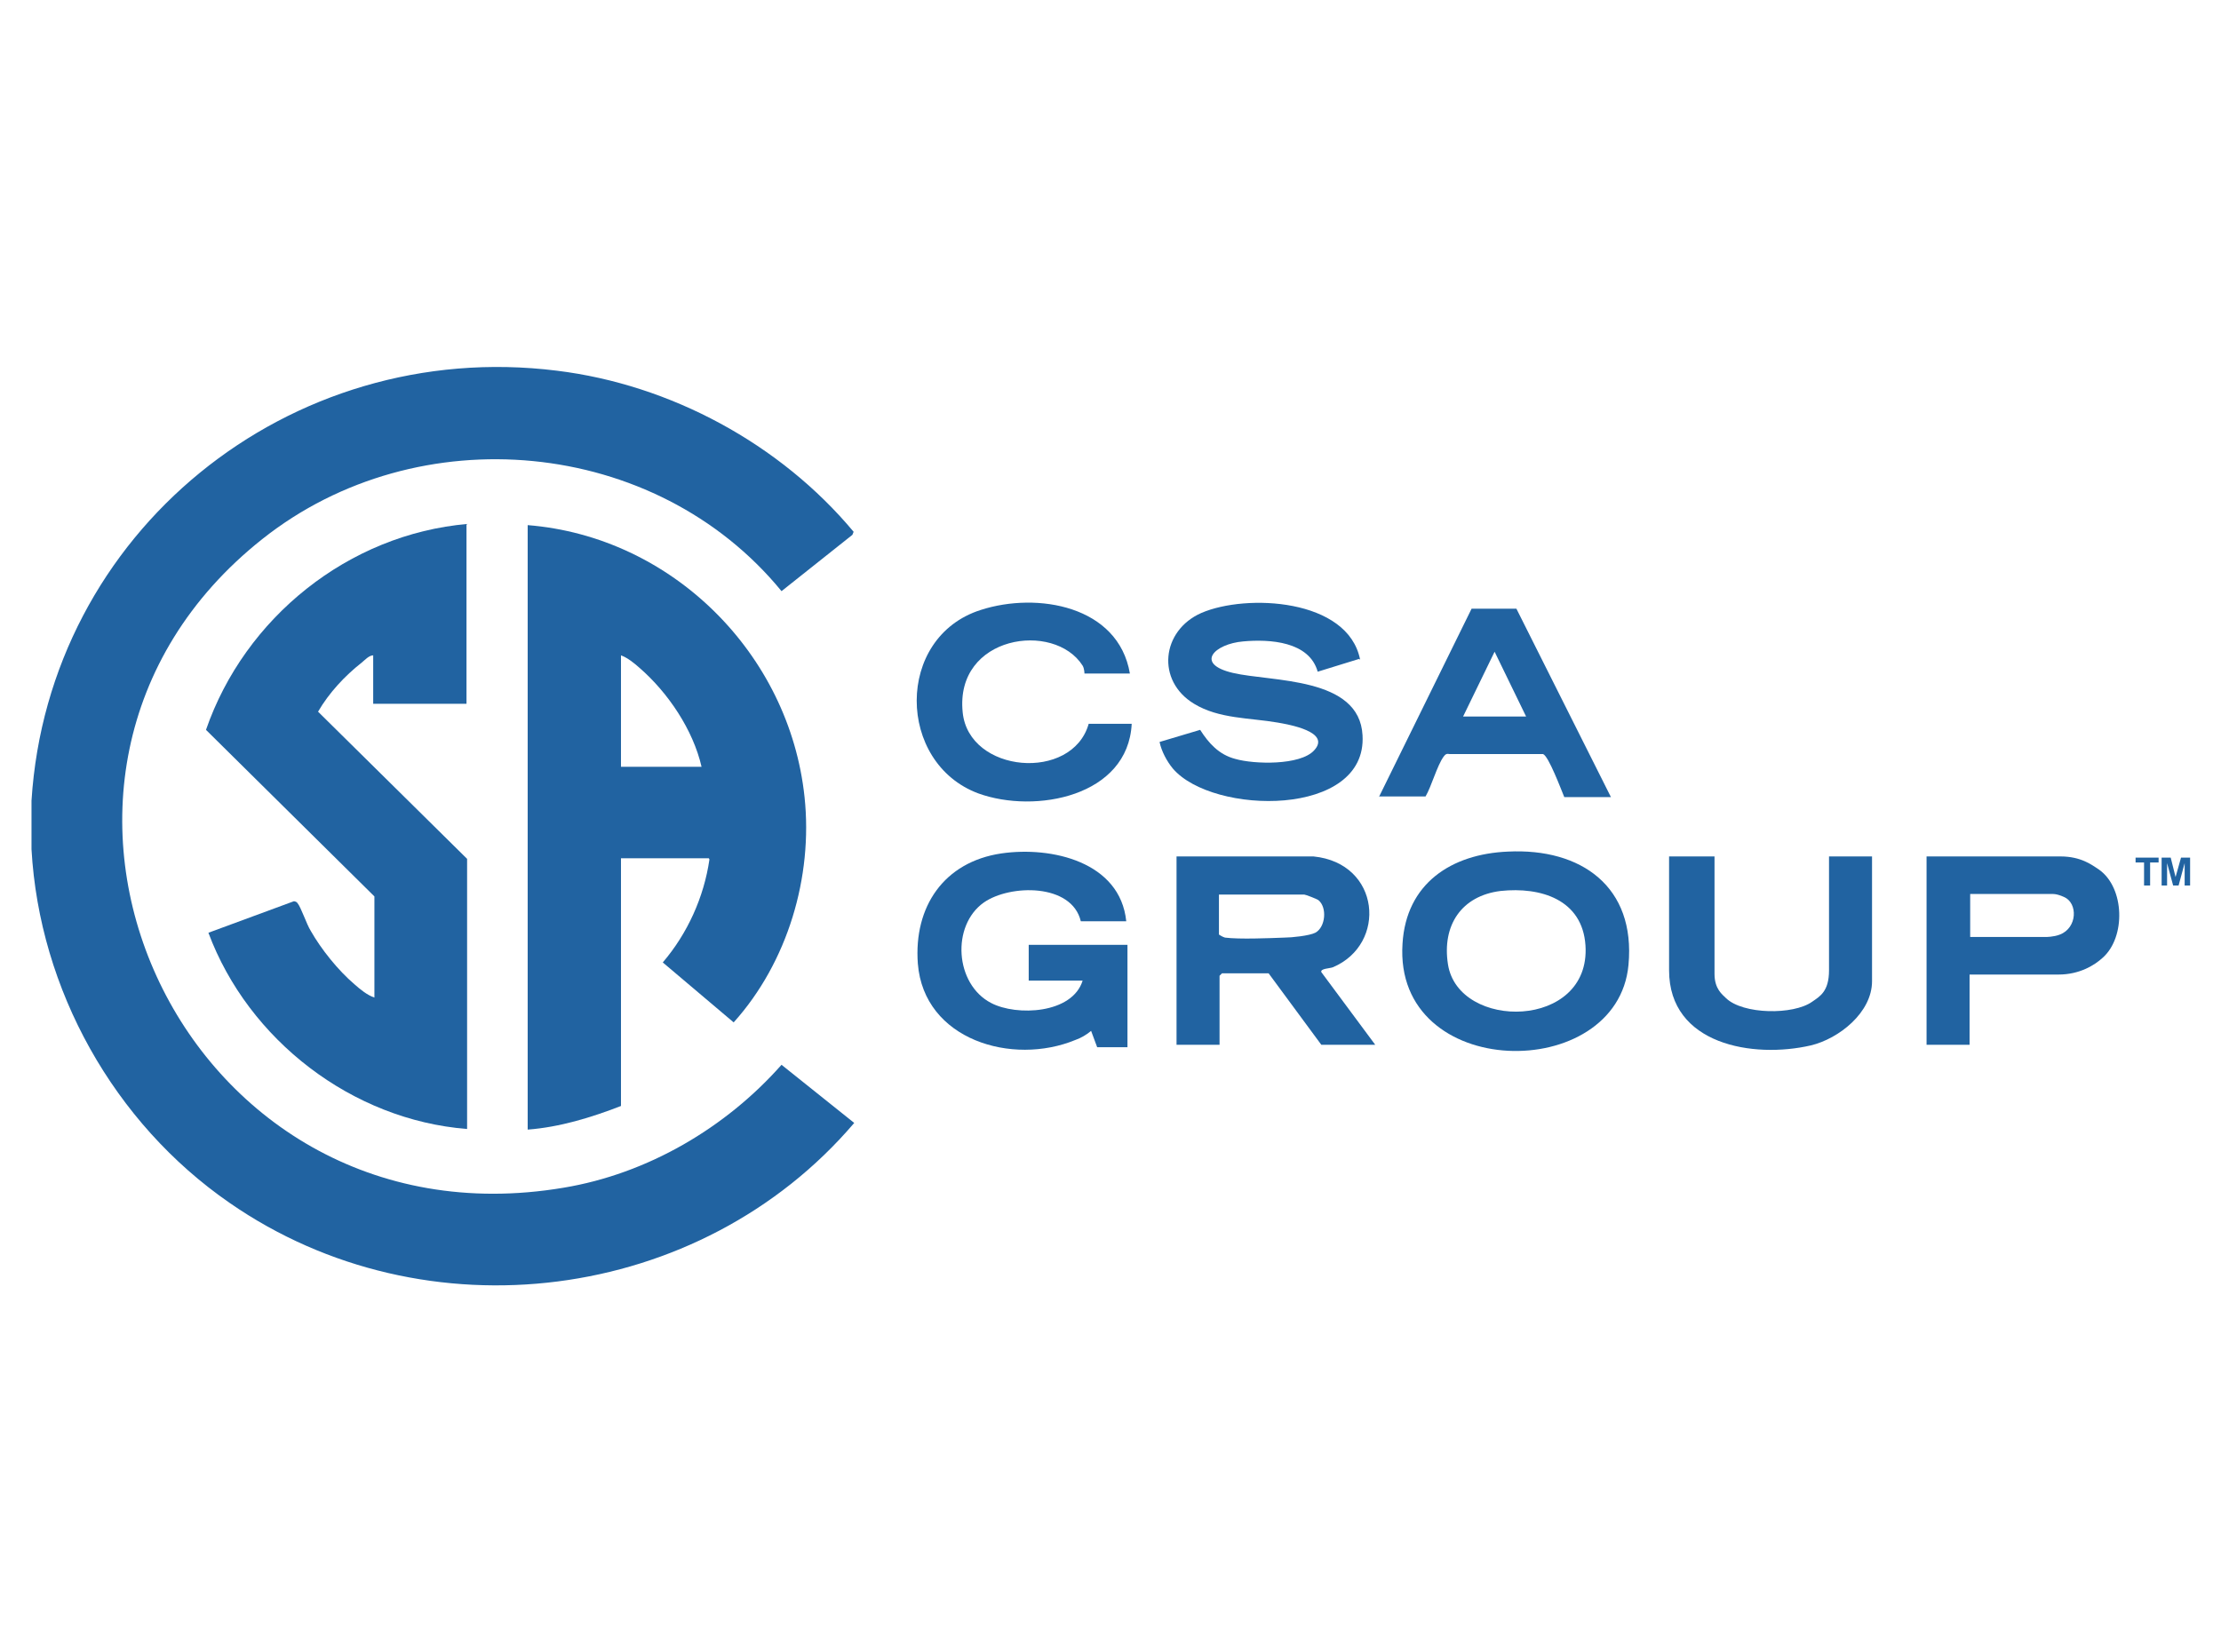 <?xml version="1.0" encoding="UTF-8"?><svg id="a" xmlns="http://www.w3.org/2000/svg" viewBox="0 0 36.66 27.28"><defs><style>.f{fill:#2163a1;}</style></defs><g id="b"><path class="f" d="M.52,13.22c.28-4.43,4.25-7.65,8.67-7.1,1.88.23,3.69,1.21,4.9,2.66l-.02.05-1.17.93c-2.08-2.54-6-2.9-8.57-.86-4.92,3.9-1.39,11.78,4.97,10.71,1.39-.23,2.68-.99,3.6-2.03l1.2.96c-2.54,2.98-7.08,3.56-10.31,1.32-1.91-1.32-3.14-3.52-3.27-5.84v-.8Z"/><path class="f" d="M11.7,14.17h-1.45v4.09c-.49.19-1.01.35-1.54.39v-9.98c2.38.19,4.32,2.12,4.57,4.49.14,1.32-.28,2.73-1.17,3.72l-1.17-.99c.41-.48.68-1.08.77-1.7ZM11.58,12.66c-.14-.61-.55-1.22-1.02-1.63-.09-.08-.2-.17-.31-.21v1.84h1.33Z"/><path class="f" d="M7.7,8.66v2.96h-1.54v-.8c-.07,0-.14.08-.19.12-.28.22-.54.5-.72.81l2.46,2.43v4.46c-1.9-.15-3.61-1.47-4.27-3.24l1.41-.52s.04,0,.06.03c.06.07.15.35.22.46.17.3.45.65.72.88.09.08.21.18.33.22v-1.67l-2.78-2.75c.64-1.85,2.35-3.23,4.32-3.4Z"/><path class="f" d="M22.43,10.88l-.68.21c-.14-.5-.79-.54-1.23-.5-.47.04-.81.37-.17.52s2.09.06,2.14,1.03c.08,1.36-2.47,1.32-3.13.55-.1-.12-.19-.29-.22-.44l.67-.2c.14.22.31.41.58.48.31.09,1.07.11,1.3-.14.29-.31-.43-.43-.6-.46-.46-.08-.97-.06-1.38-.31-.63-.38-.54-1.21.12-1.5.74-.32,2.42-.24,2.62.77Z"/><path class="f" d="M18.64,11.12h-.74s0-.08-.03-.13c-.47-.74-2.11-.5-1.98.77.1,1.01,1.81,1.15,2.08.19h.71c-.06,1.2-1.59,1.49-2.53,1.15-1.35-.5-1.38-2.58.04-3.03.93-.3,2.27-.07,2.46,1.05Z"/><path class="f" d="M22.76,13.16l1.53-3.11h.74l1.56,3.11h-.77c-.05-.12-.26-.68-.35-.71h-1.54c-.05-.01-.07,0-.1.04-.11.15-.2.49-.3.66h-.77ZM24.15,11.83h1.04l-.52-1.07-.52,1.07Z"/><path class="f" d="M18.58,15.21h-.74c-.15-.63-1.17-.61-1.6-.31-.54.38-.48,1.35.12,1.66.42.22,1.34.18,1.51-.37h-.89v-.59h1.63v1.69h-.5l-.1-.27c-.07.06-.17.12-.26.15-1.04.43-2.5,0-2.6-1.26-.07-.94.43-1.68,1.38-1.82.83-.12,1.96.14,2.06,1.12Z"/><path class="f" d="M21.68,14.14c1.11.11,1.22,1.45.32,1.83-.05.02-.21.02-.19.08l.89,1.2h-.89l-.87-1.18h-.77l-.04.04v1.14h-.71v-3.11h2.27ZM20.12,14.76v.67s.06.04.1.05c.24.03.72.01.98,0,.12,0,.41-.03.51-.08.17-.09.2-.42.05-.54-.03-.02-.21-.09-.23-.09h-1.41Z"/><path class="f" d="M24.89,14.06c1.21-.06,2.11.58,1.99,1.87-.18,1.97-3.88,1.93-3.73-.35.06-.99.8-1.48,1.74-1.52ZM24.77,14.71c-.65.08-.97.57-.87,1.21.17,1.1,2.36,1.08,2.27-.31-.05-.76-.74-.97-1.4-.9Z"/><path class="f" d="M32.51,16.09v1.16h-.71v-3.11h2.21c.34,0,.52.14.64.22.42.3.44,1.11.06,1.45-.14.13-.39.28-.73.28h-1.47ZM32.52,14.76v.71h1.25s.13,0,.23-.04c.29-.11.3-.52.07-.62-.13-.06-.2-.05-.21-.05h-1.34Z"/><path class="f" d="M28.3,14.14v1.94c0,.25.13.34.19.4.28.27,1.11.28,1.42.06.13-.09.28-.17.28-.52v-1.88h.71v2.06c0,.52-.55.95-1.01,1.06-.95.22-2.34-.01-2.34-1.24v-1.88h.74Z"/></g><path class="f" d="M35.39,14.62v-.38h-.14v-.08h.38v.08h-.14v.38h-.09ZM35.68,14.62v-.46h.15l.08.32.09-.32h.15v.46h-.09v-.37l-.1.37h-.09l-.1-.37v.37h-.09Z"/></svg>